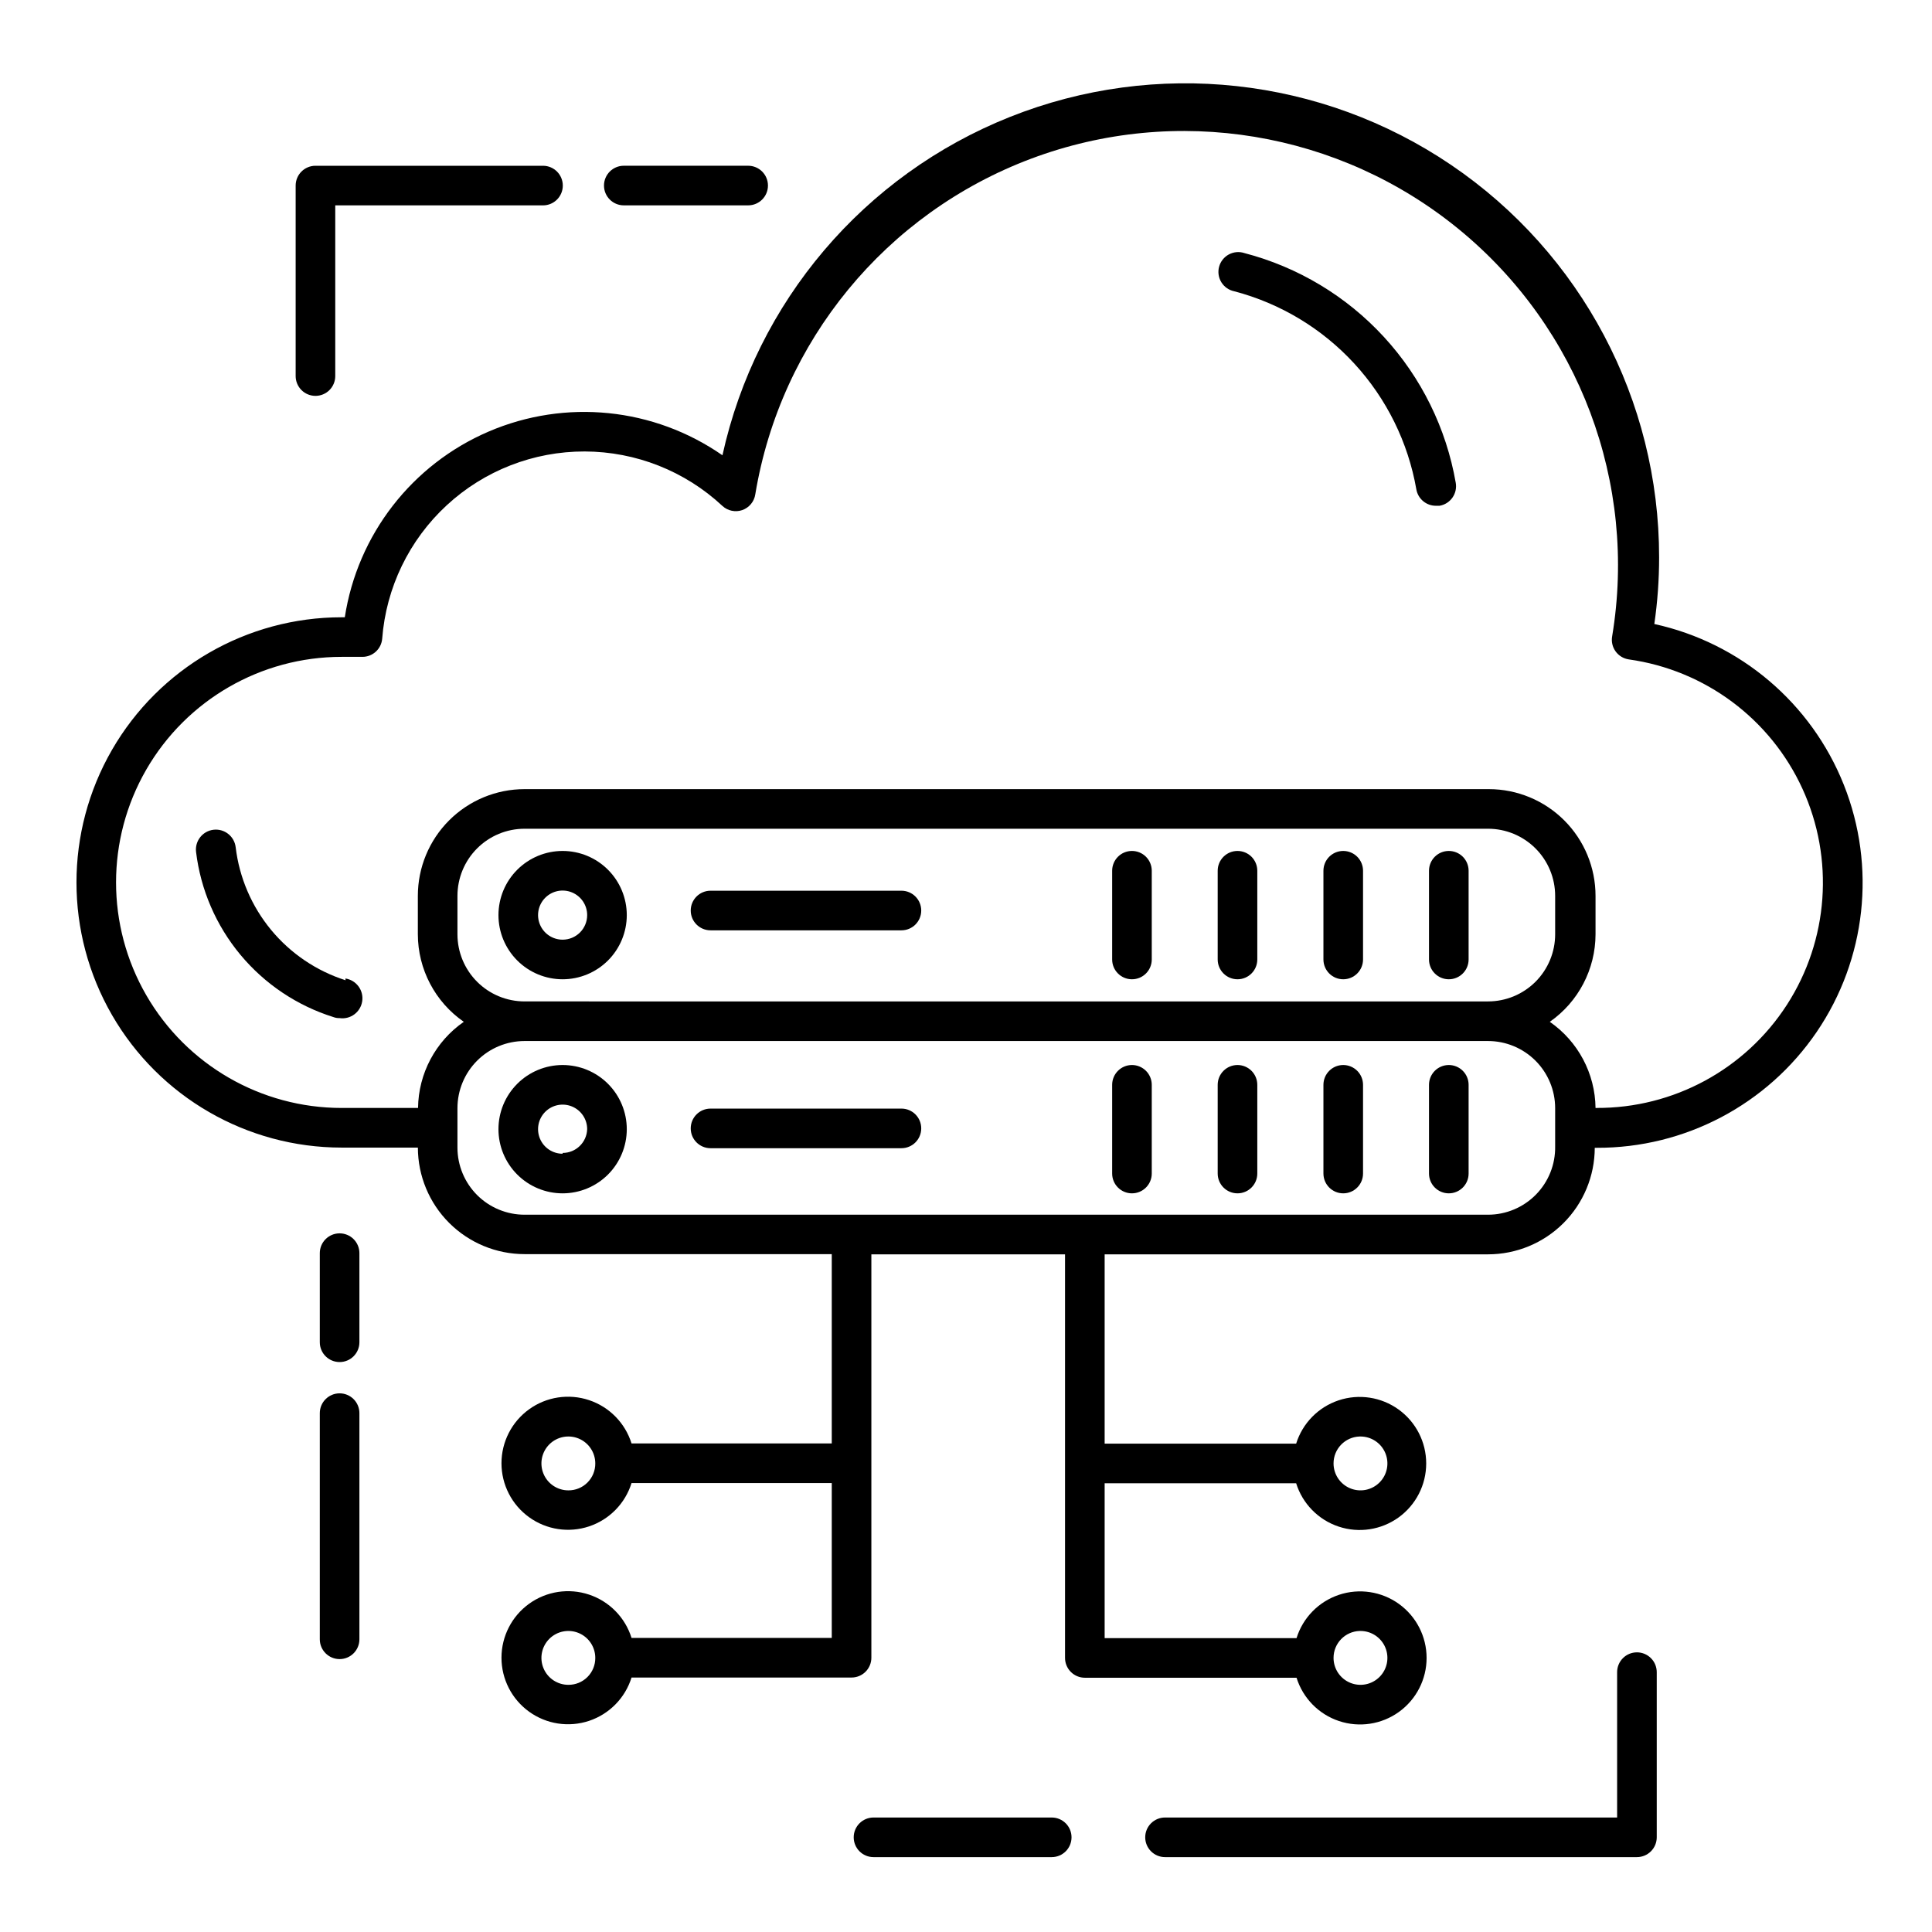 <?xml version="1.0" encoding="UTF-8"?>
<!-- Uploaded to: ICON Repo, www.iconrepo.com, Generator: ICON Repo Mixer Tools -->
<svg fill="#000000" width="800px" height="800px" version="1.1" viewBox="144 144 512 512" xmlns="http://www.w3.org/2000/svg">
 <g>
  <path d="m473.79 211.07c-1.375-0.457-2.875-0.32-4.148 0.367-1.273 0.691-2.203 1.875-2.574 3.273-0.371 1.398-0.145 2.891 0.621 4.117 0.766 1.23 2.008 2.086 3.426 2.371 12.219 3.215 23.258 9.871 31.805 19.172 8.551 9.301 14.25 20.863 16.426 33.309 0.438 2.543 2.664 4.391 5.246 4.356h0.895c1.379-0.23 2.609-1.004 3.418-2.148 0.809-1.141 1.125-2.562 0.883-3.941-2.508-14.449-9.117-27.875-19.047-38.668-9.93-10.797-22.758-18.504-36.949-22.207z"/>
  <path d="m582.42 309.31c0.844-5.82 1.262-11.699 1.262-17.582 0.023-41.648-20.605-80.598-55.066-103.98-34.465-23.387-78.277-28.168-116.97-12.762s-67.234 48.992-76.191 89.668c-18.184-12.645-41.594-15.02-61.945-6.293-20.352 8.73-34.766 27.336-38.137 49.223h-0.84c-25.105 0-48.301 13.391-60.855 35.133-12.551 21.742-12.551 48.531 0 70.273 12.555 21.742 35.75 35.133 60.855 35.133h20.207c0.012 7.496 3 14.676 8.301 19.969 5.305 5.293 12.492 8.266 19.984 8.266h81.398v50.172h-53.059c-1.688-5.41-5.875-9.684-11.25-11.477-5.379-1.797-11.293-0.895-15.891 2.418-4.602 3.316-7.328 8.637-7.328 14.309 0 5.668 2.727 10.992 7.328 14.305 4.598 3.316 10.512 4.215 15.891 2.422 5.375-1.797 9.562-6.066 11.25-11.48h53.059v41.039h-53.059c-1.688-5.41-5.875-9.684-11.25-11.477-5.379-1.797-11.293-0.895-15.891 2.418-4.602 3.316-7.328 8.637-7.328 14.309 0 5.668 2.727 10.992 7.328 14.305 4.598 3.316 10.512 4.215 15.891 2.422 5.375-1.797 9.562-6.066 11.25-11.48h58.305c1.395 0 2.727-0.551 3.711-1.535 0.984-0.984 1.539-2.32 1.539-3.711v-106.9h51.324v106.95c0 1.395 0.555 2.727 1.539 3.711s2.316 1.539 3.711 1.539h56.102c1.684 5.41 5.871 9.684 11.25 11.477 5.379 1.797 11.289 0.895 15.891-2.418 4.598-3.316 7.324-8.637 7.324-14.309 0-5.668-2.727-10.992-7.324-14.305-4.602-3.316-10.512-4.215-15.891-2.422-5.379 1.797-9.566 6.066-11.25 11.48h-50.855v-41.039h50.75c1.688 5.41 5.871 9.684 11.25 11.477 5.379 1.797 11.289 0.895 15.891-2.418 4.602-3.316 7.324-8.641 7.324-14.309s-2.723-10.992-7.324-14.305c-4.602-3.316-10.512-4.215-15.891-2.422-5.379 1.797-9.562 6.066-11.25 11.48h-50.75v-50.172h101.6c7.492 0 14.68-2.973 19.984-8.266 5.301-5.293 8.289-12.477 8.301-19.969h0.527c23.32 0.082 45.16-11.422 58.285-30.695 13.125-19.277 15.824-43.812 7.203-65.48-8.621-21.668-27.438-37.645-50.219-42.633zm-287.8 229.65c-2.887 0-5.488-1.738-6.594-4.406-1.105-2.664-0.492-5.734 1.547-7.777 2.043-2.039 5.113-2.652 7.781-1.547 2.664 1.105 4.402 3.707 4.402 6.594 0.016 1.898-0.73 3.723-2.074 5.062-1.34 1.344-3.164 2.09-5.062 2.074zm0 51.535c-2.887 0-5.488-1.738-6.594-4.406-1.105-2.664-0.492-5.734 1.547-7.777 2.043-2.039 5.113-2.652 7.781-1.547 2.664 1.105 4.402 3.707 4.402 6.594 0.016 1.898-0.73 3.723-2.074 5.062-1.34 1.344-3.164 2.09-5.062 2.074zm209.92-14.273c2.887 0 5.488 1.738 6.594 4.406 1.105 2.668 0.496 5.738-1.547 7.777-2.043 2.043-5.109 2.652-7.777 1.547-2.668-1.105-4.406-3.707-4.406-6.594-0.004-3.859 3.066-7.023 6.926-7.137zm0-51.535c2.887 0 5.488 1.738 6.594 4.406 1.105 2.668 0.496 5.738-1.547 7.777-2.043 2.043-5.109 2.652-7.777 1.547-2.668-1.105-4.406-3.707-4.406-6.594-0.004-3.859 3.066-7.023 6.926-7.137zm34.008-58.777h-255.53c-4.707 0-9.227-1.867-12.562-5.191-3.332-3.328-5.215-7.84-5.227-12.547v-10.496c0-4.719 1.875-9.242 5.211-12.582 3.336-3.336 7.859-5.211 12.578-5.211h255.32c4.719 0 9.242 1.875 12.582 5.211 3.336 3.34 5.211 7.863 5.211 12.582v10.129c0.082 4.773-1.754 9.379-5.102 12.785-3.344 3.402-7.918 5.32-12.691 5.32zm0-56.52-255.53-0.004c-4.719 0-9.242-1.871-12.578-5.207-3.336-3.34-5.211-7.863-5.211-12.582v-10.18c0-4.719 1.875-9.246 5.211-12.582 3.336-3.336 7.859-5.211 12.578-5.211h255.32c4.719 0 9.242 1.875 12.582 5.211 3.336 3.336 5.211 7.863 5.211 12.582v10.18c0 4.719-1.875 9.242-5.211 12.582-3.34 3.336-7.863 5.207-12.582 5.207zm28.812 28.234h-0.523l-0.004-0.004c-0.105-9.121-4.625-17.629-12.121-22.828 7.582-5.289 12.105-13.949 12.121-23.195v-10.18c0-7.504-2.981-14.699-8.285-20.004-5.305-5.305-12.5-8.285-20-8.285h-255.53c-7.5 0-14.695 2.981-20 8.285-5.305 5.305-8.285 12.5-8.285 20.004v10.18c0.016 9.258 4.562 17.922 12.176 23.195-7.5 5.199-12.016 13.707-12.125 22.828h-20.258c-21.355 0-41.086-11.391-51.766-29.887-10.676-18.492-10.676-41.281 0-59.773 10.68-18.496 30.41-29.887 51.766-29.887h5.512c2.742 0.008 5.027-2.098 5.246-4.828 1.035-13.516 7.141-26.137 17.094-35.336 9.949-9.203 23.016-14.297 36.566-14.266 13.555 0.035 26.594 5.191 36.504 14.438 1.414 1.301 3.426 1.727 5.246 1.102 1.848-0.645 3.184-2.262 3.465-4.195 6.723-40.566 34.574-74.461 73.062-88.922 38.492-14.461 81.773-7.289 113.54 18.812 31.77 26.102 47.199 67.172 40.477 107.73-0.254 1.398 0.066 2.836 0.891 3.992 0.832 1.164 2.102 1.941 3.516 2.148 20.188 2.828 37.539 15.754 46.023 34.285 8.484 18.535 6.934 40.113-4.117 57.242-11.055 17.129-30.078 27.434-50.461 27.34z"/>
  <path d="m577.8 581.89c-2.898 0-5.246 2.352-5.246 5.25v38.52h-119.81c-2.898 0-5.25 2.348-5.25 5.246 0 2.898 2.352 5.25 5.25 5.25h125.06c1.391 0 2.727-0.555 3.711-1.539s1.539-2.316 1.539-3.711v-43.766c0-1.395-0.555-2.727-1.539-3.711s-2.32-1.539-3.711-1.539z"/>
  <path d="m422.72 625.66h-47.23c-2.898 0-5.25 2.348-5.25 5.246 0 2.898 2.352 5.25 5.25 5.25h47.23c2.898 0 5.246-2.352 5.246-5.25 0-2.898-2.348-5.246-5.246-5.246z"/>
  <path d="m234 470.85c-2.898 0-5.25 2.348-5.25 5.246v23.617c0 2.898 2.352 5.246 5.25 5.246 2.898 0 5.246-2.348 5.246-5.246v-23.617c0-1.391-0.551-2.727-1.535-3.711-0.984-0.984-2.32-1.535-3.711-1.535z"/>
  <path d="m234 513.25c-2.898 0-5.25 2.352-5.25 5.25v59.93c0 2.898 2.352 5.25 5.25 5.25 2.898 0 5.246-2.352 5.246-5.25v-59.93c0-1.395-0.551-2.727-1.535-3.711-0.984-0.984-2.32-1.539-3.711-1.539z"/>
  <path d="m235.58 403.78c-7.727-2.469-14.578-7.106-19.742-13.355-5.164-6.254-8.422-13.859-9.383-21.91-0.348-2.898-2.981-4.969-5.879-4.621-2.898 0.348-4.965 2.981-4.617 5.879 1.215 10.027 5.297 19.488 11.758 27.254 6.461 7.762 15.023 13.496 24.66 16.516 0.504 0.188 1.039 0.277 1.578 0.262 2.898 0.434 5.598-1.562 6.035-4.461 0.434-2.898-1.562-5.602-4.461-6.035z"/>
  <path d="m227.6 248.91c1.391 0 2.727-0.551 3.711-1.535s1.535-2.32 1.535-3.711v-45.238h55.055c2.898 0 5.246-2.348 5.246-5.246 0-2.898-2.348-5.25-5.246-5.25h-60.301c-2.898 0-5.25 2.352-5.25 5.25v50.484c0 1.391 0.555 2.727 1.539 3.711s2.32 1.535 3.711 1.535z"/>
  <path d="m309.31 198.42h32.957c2.898 0 5.25-2.348 5.25-5.246 0-2.898-2.352-5.25-5.25-5.25h-32.957c-2.898 0-5.246 2.352-5.246 5.25 0 2.898 2.348 5.246 5.246 5.246z"/>
  <path d="m293.1 369.51c-4.512 0-8.836 1.793-12.023 4.981-3.191 3.188-4.981 7.512-4.981 12.023 0 4.508 1.789 8.832 4.981 12.023 3.188 3.188 7.512 4.981 12.023 4.981 4.508 0 8.832-1.793 12.023-4.981 3.188-3.191 4.981-7.516 4.981-12.023 0-4.512-1.793-8.836-4.981-12.023-3.191-3.188-7.516-4.981-12.023-4.981zm0 23.512c-2.633 0-5.008-1.586-6.012-4.019-1.008-2.43-0.453-5.231 1.41-7.09 1.859-1.863 4.66-2.418 7.09-1.41 2.434 1.008 4.019 3.379 4.019 6.012 0 1.727-0.688 3.379-1.906 4.602-1.223 1.219-2.875 1.906-4.602 1.906z"/>
  <path d="m382.89 380.05h-50.59c-2.898 0-5.25 2.352-5.25 5.25 0 2.898 2.352 5.246 5.25 5.246h50.59c2.898 0 5.246-2.348 5.246-5.246 0-2.898-2.348-5.25-5.246-5.25z"/>
  <path d="m382.89 437.79h-50.59c-2.898 0-5.25 2.348-5.25 5.246s2.352 5.25 5.25 5.25h50.59c2.898 0 5.246-2.352 5.246-5.25s-2.348-5.246-5.246-5.246z"/>
  <path d="m527.95 369.51c-2.898 0-5.25 2.348-5.25 5.246v23.512c0 2.898 2.352 5.25 5.25 5.25 2.898 0 5.246-2.352 5.246-5.25v-23.512c0-1.391-0.551-2.727-1.535-3.711s-2.32-1.535-3.711-1.535z"/>
  <path d="m499.97 369.51c-2.898 0-5.246 2.348-5.246 5.246v23.512c0 2.898 2.348 5.25 5.246 5.25 2.898 0 5.25-2.352 5.25-5.25v-23.512c0-1.391-0.555-2.727-1.539-3.711s-2.32-1.535-3.711-1.535z"/>
  <path d="m471.95 369.51c-2.898 0-5.25 2.348-5.25 5.246v23.512c0 2.898 2.352 5.25 5.25 5.25 2.898 0 5.246-2.352 5.246-5.25v-23.512c0-1.391-0.551-2.727-1.535-3.711s-2.32-1.535-3.711-1.535z"/>
  <path d="m443.98 369.51c-2.898 0-5.246 2.348-5.246 5.246v23.512c0 2.898 2.348 5.25 5.246 5.25 2.898 0 5.25-2.352 5.25-5.25v-23.512c0-1.391-0.555-2.727-1.539-3.711s-2.32-1.535-3.711-1.535z"/>
  <path d="m293.1 426.24c-4.512 0-8.836 1.793-12.023 4.981-3.191 3.188-4.981 7.516-4.981 12.023 0 4.508 1.789 8.836 4.981 12.023 3.188 3.188 7.512 4.981 12.023 4.981 4.508 0 8.832-1.793 12.023-4.981 3.188-3.188 4.981-7.516 4.981-12.023 0-4.508-1.793-8.836-4.981-12.023-3.191-3.188-7.516-4.981-12.023-4.981zm0 23.512c-2.633 0-5.008-1.586-6.012-4.016-1.008-2.434-0.453-5.234 1.41-7.094 1.859-1.859 4.66-2.418 7.09-1.41 2.434 1.008 4.019 3.379 4.019 6.012-0.113 3.512-2.996 6.301-6.508 6.297z"/>
  <path d="m527.95 426.24c-2.898 0-5.25 2.352-5.25 5.25v23.512-0.004c0 2.898 2.352 5.25 5.25 5.25 2.898 0 5.246-2.352 5.246-5.25v-23.508c0-1.395-0.551-2.727-1.535-3.711s-2.32-1.539-3.711-1.539z"/>
  <path d="m499.97 426.24c-2.898 0-5.246 2.352-5.246 5.25v23.512-0.004c0 2.898 2.348 5.25 5.246 5.25 2.898 0 5.25-2.352 5.25-5.25v-23.508c0-1.395-0.555-2.727-1.539-3.711s-2.32-1.539-3.711-1.539z"/>
  <path d="m471.95 426.24c-2.898 0-5.25 2.352-5.25 5.25v23.512-0.004c0 2.898 2.352 5.25 5.25 5.25 2.898 0 5.246-2.352 5.246-5.25v-23.508c0-1.395-0.551-2.727-1.535-3.711s-2.32-1.539-3.711-1.539z"/>
  <path d="m443.98 426.24c-2.898 0-5.246 2.352-5.246 5.25v23.512-0.004c0 2.898 2.348 5.25 5.246 5.25 2.898 0 5.25-2.352 5.25-5.25v-23.508c0-1.395-0.555-2.727-1.539-3.711s-2.32-1.539-3.711-1.539z"/>
 </g>
</svg>